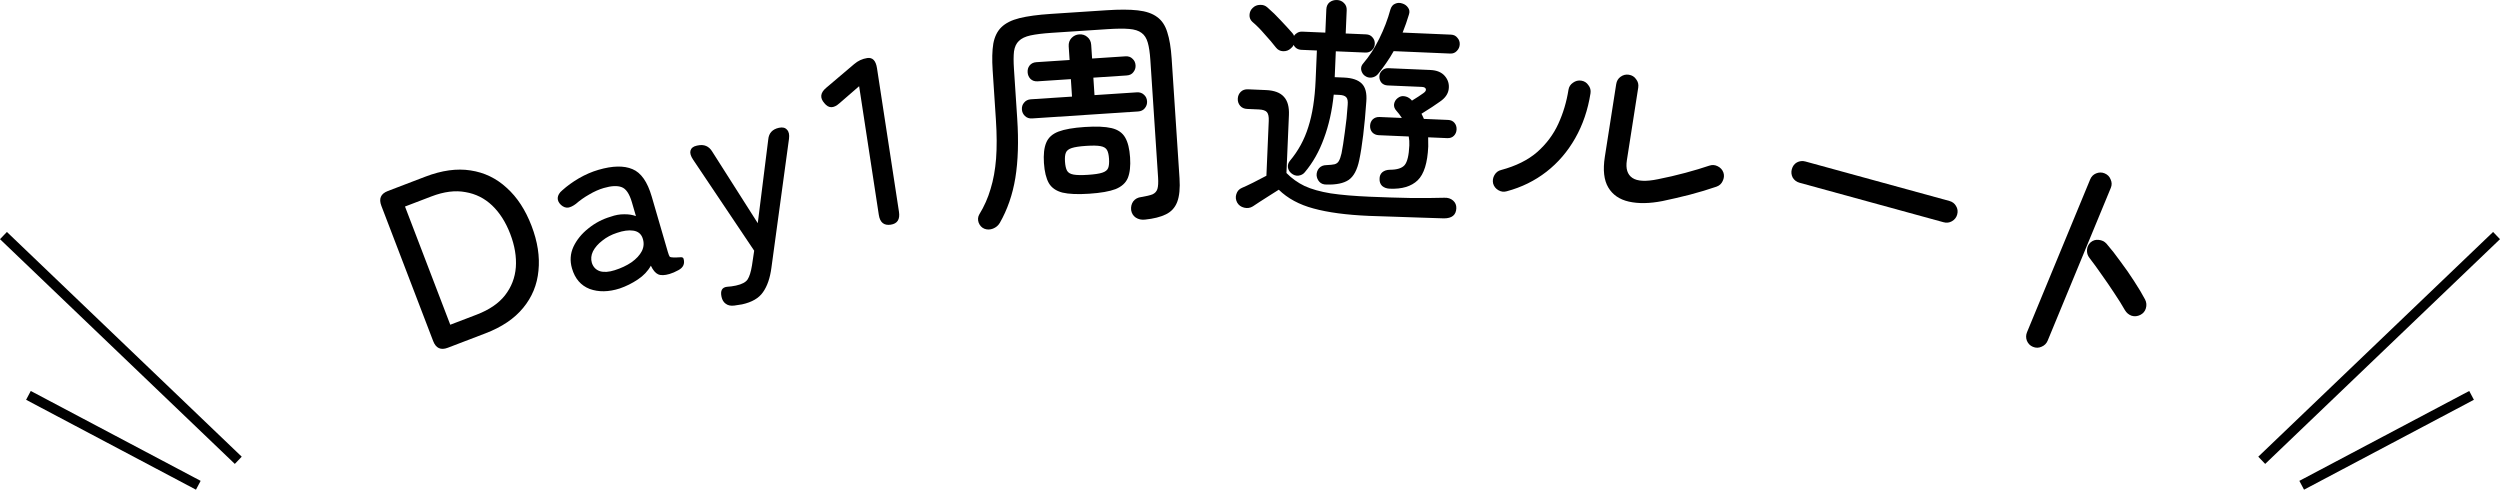 <svg viewBox="0 0 388 76" fill="none" xmlns="http://www.w3.org/2000/svg">
<path d="M315.508 53.828C315.072 53.648 314.76 53.331 314.572 52.878C314.407 52.434 314.414 51.994 314.594 51.558L324.4 27.833C324.58 27.397 324.881 27.092 325.302 26.917C325.756 26.729 326.201 26.724 326.637 26.904C327.095 27.094 327.407 27.41 327.573 27.855C327.771 28.285 327.78 28.718 327.6 29.154L317.793 52.88C317.613 53.315 317.296 53.627 316.842 53.815C316.412 54.013 315.967 54.017 315.508 53.828ZM329.784 48.13C329.35 47.361 328.809 46.493 328.161 45.528C327.536 44.572 326.883 43.618 326.203 42.666C325.532 41.691 324.89 40.809 324.277 40.019C323.995 39.661 323.871 39.247 323.903 38.778C323.936 38.309 324.125 37.917 324.47 37.603C324.837 37.298 325.251 37.174 325.711 37.23C326.204 37.272 326.607 37.466 326.921 37.81C327.649 38.648 328.378 39.579 329.108 40.605C329.871 41.618 330.578 42.635 331.23 43.656C331.905 44.686 332.468 45.63 332.919 46.487C333.14 46.927 333.179 47.386 333.035 47.863C332.901 48.317 332.614 48.655 332.174 48.876C331.733 49.096 331.286 49.14 330.831 49.006C330.386 48.849 330.037 48.557 329.784 48.13Z" fill="black"/>
<path d="M279.29 28.363C278.835 28.238 278.483 27.974 278.233 27.572C278.014 27.151 277.967 26.714 278.091 26.26C278.223 25.781 278.486 25.429 278.883 25.204C279.303 24.985 279.741 24.937 280.195 25.062L302.557 31.193C303.012 31.317 303.352 31.578 303.578 31.974C303.827 32.377 303.887 32.818 303.755 33.296C303.631 33.75 303.355 34.099 302.928 34.342C302.532 34.568 302.106 34.618 301.651 34.494L279.29 28.363Z" fill="black"/>
<path d="M258.018 31.203C256.023 31.595 254.286 31.624 252.806 31.293C251.35 30.965 250.284 30.234 249.608 29.099C248.931 27.964 248.752 26.379 249.07 24.345L250.834 13.06C250.911 12.57 251.133 12.191 251.502 11.922C251.899 11.633 252.33 11.524 252.796 11.597C253.286 11.674 253.664 11.908 253.929 12.301C254.222 12.674 254.331 13.105 254.254 13.595L252.49 24.88C252.287 26.178 252.571 27.089 253.344 27.611C254.116 28.134 255.436 28.202 257.305 27.816C258.73 27.536 260.15 27.206 261.566 26.825C262.982 26.443 264.22 26.072 265.281 25.71C265.733 25.555 266.167 25.585 266.586 25.801C267.028 26.021 267.328 26.356 267.483 26.807C267.618 27.23 267.575 27.663 267.355 28.105C267.164 28.527 266.843 28.816 266.391 28.972C265.143 29.404 263.773 29.818 262.28 30.212C260.815 30.586 259.394 30.916 258.018 31.203ZM233.845 29.686C233.397 29.817 232.966 29.763 232.552 29.522C232.137 29.282 231.865 28.938 231.734 28.491C231.631 28.023 231.7 27.582 231.94 27.167C232.181 26.753 232.523 26.493 232.967 26.386C235.273 25.767 237.139 24.841 238.562 23.608C239.989 22.349 241.084 20.889 241.846 19.225C242.609 17.562 243.136 15.799 243.427 13.937C243.499 13.471 243.732 13.106 244.125 12.841C244.522 12.552 244.954 12.443 245.419 12.516C245.885 12.589 246.251 12.822 246.516 13.214C246.809 13.586 246.919 14.005 246.847 14.471C246.444 17.044 245.654 19.368 244.476 21.444C243.297 23.519 241.808 25.257 240.006 26.657C238.205 28.058 236.151 29.068 233.845 29.686Z" fill="black"/>
<path d="M205.876 28.643C205.404 28.648 205.037 28.508 204.776 28.224C204.515 27.939 204.368 27.598 204.335 27.199C204.329 26.777 204.456 26.41 204.718 26.099C205.004 25.788 205.384 25.63 205.856 25.626C206.428 25.601 206.852 25.557 207.128 25.494C207.43 25.407 207.648 25.243 207.782 25.001C207.943 24.734 208.084 24.331 208.207 23.79C208.365 23.002 208.536 21.905 208.72 20.498C208.93 19.067 209.077 17.658 209.162 16.271C209.211 15.702 209.14 15.315 208.951 15.108C208.762 14.876 208.395 14.749 207.849 14.726L206.994 14.689C206.738 17.186 206.232 19.448 205.474 21.476C204.742 23.505 203.748 25.263 202.492 26.748C202.256 27.036 201.926 27.208 201.501 27.264C201.103 27.297 200.736 27.169 200.4 26.882C200.112 26.646 199.939 26.341 199.881 25.966C199.847 25.592 199.948 25.262 200.184 24.974C201.492 23.416 202.449 21.657 203.054 19.697C203.685 17.738 204.061 15.333 204.183 12.484L204.381 7.837L202.001 7.736C201.431 7.711 201.02 7.458 200.767 6.975C200.685 7.17 200.54 7.35 200.334 7.515C199.998 7.824 199.595 7.968 199.124 7.948C198.678 7.929 198.313 7.739 198.031 7.38C197.513 6.712 196.922 6.016 196.257 5.293C195.619 4.546 194.988 3.911 194.364 3.387C194.054 3.101 193.907 2.747 193.925 2.326C193.944 1.88 194.109 1.515 194.419 1.23C194.731 0.92 195.11 0.763 195.557 0.757C196.005 0.727 196.397 0.868 196.731 1.18C197.426 1.78 198.105 2.442 198.77 3.166C199.435 3.865 200.028 4.511 200.549 5.104C200.621 5.182 200.679 5.259 200.726 5.335C200.772 5.411 200.806 5.487 200.828 5.563C200.96 5.37 201.128 5.216 201.332 5.1C201.561 4.961 201.825 4.898 202.122 4.911L205.692 5.063L205.846 1.458C205.866 0.987 206.031 0.621 206.34 0.362C206.674 0.103 207.064 -0.017 207.511 0.002C207.932 0.02 208.286 0.172 208.571 0.457C208.882 0.743 209.027 1.122 209.007 1.593L208.853 5.198L212.014 5.333C212.435 5.351 212.764 5.502 213 5.785C213.261 6.069 213.383 6.41 213.366 6.806C213.349 7.203 213.199 7.531 212.914 7.792C212.655 8.054 212.314 8.176 211.893 8.158L207.319 7.963L207.147 11.977L208.598 12.039C209.862 12.093 210.78 12.406 211.351 12.976C211.923 13.547 212.157 14.475 212.052 15.762C211.922 17.643 211.761 19.374 211.569 20.954C211.377 22.535 211.173 23.83 210.956 24.838C210.642 26.364 210.089 27.395 209.296 27.933C208.529 28.446 207.389 28.683 205.876 28.643ZM212.485 33.506C208.965 33.355 206.088 32.972 203.854 32.355C201.644 31.764 199.848 30.793 198.465 29.443C198.083 29.675 197.623 29.966 197.087 30.315C196.55 30.665 196.04 30.991 195.555 31.293C195.069 31.619 194.698 31.864 194.443 32.027C194.035 32.283 193.585 32.35 193.093 32.23C192.602 32.11 192.24 31.846 192.009 31.439C191.78 31.007 191.736 30.571 191.879 30.13C192.023 29.665 192.31 29.342 192.74 29.161C193.17 28.981 193.753 28.708 194.489 28.342C195.226 27.952 195.912 27.596 196.546 27.276L196.91 18.764C196.938 18.12 196.845 17.669 196.633 17.412C196.42 17.154 195.992 17.012 195.347 16.984L193.562 16.908C193.091 16.888 192.726 16.723 192.466 16.414C192.206 16.105 192.085 15.74 192.103 15.319C192.121 14.898 192.273 14.544 192.558 14.258C192.844 13.973 193.222 13.84 193.693 13.86L196.482 13.979C197.771 14.034 198.7 14.384 199.268 15.029C199.838 15.649 200.095 16.591 200.041 17.855L199.656 26.85C200.465 27.679 201.405 28.352 202.476 28.87C203.548 29.363 204.897 29.743 206.525 30.011C208.154 30.255 210.183 30.428 212.612 30.532C214.794 30.625 216.914 30.691 218.974 30.73C221.06 30.744 222.786 30.731 224.154 30.69C224.702 30.664 225.155 30.808 225.514 31.121C225.873 31.434 226.042 31.838 226.021 32.334C225.976 33.375 225.333 33.894 224.092 33.89C223.15 33.85 221.972 33.812 220.557 33.776C219.168 33.742 217.755 33.694 216.317 33.632C214.878 33.596 213.601 33.553 212.485 33.506ZM215.683 29.285C215.212 29.265 214.821 29.125 214.509 28.863C214.223 28.578 214.09 28.212 214.109 27.766C214.102 27.344 214.241 27.002 214.525 26.741C214.834 26.481 215.237 26.349 215.734 26.346C216.827 26.343 217.583 26.102 218 25.623C218.419 25.12 218.662 24.1 218.727 22.564C218.738 22.316 218.736 22.08 218.72 21.856C218.705 21.632 218.677 21.407 218.637 21.182L213.989 20.983C213.568 20.965 213.227 20.814 212.966 20.53C212.729 20.247 212.62 19.907 212.637 19.511C212.654 19.114 212.792 18.785 213.051 18.523C213.336 18.262 213.689 18.14 214.11 18.159L217.568 18.306C217.289 17.872 217.007 17.5 216.722 17.19C216.437 16.88 216.315 16.54 216.356 16.169C216.422 15.775 216.61 15.46 216.918 15.225C217.252 14.966 217.591 14.869 217.936 14.933C218.307 14.974 218.648 15.137 218.958 15.424L219.136 15.618C219.468 15.408 219.8 15.199 220.132 14.99C220.465 14.756 220.72 14.581 220.899 14.464C221.206 14.254 221.339 14.049 221.298 13.848C221.258 13.623 221.04 13.502 220.643 13.485L215.363 13.259C214.966 13.242 214.649 13.105 214.412 12.846C214.176 12.563 214.065 12.236 214.081 11.864C214.097 11.492 214.234 11.188 214.493 10.951C214.752 10.689 215.081 10.566 215.477 10.583L221.985 10.861C223.001 10.905 223.757 11.222 224.254 11.815C224.75 12.407 224.944 13.085 224.837 13.85C224.731 14.591 224.281 15.229 223.489 15.766C223.232 15.954 222.823 16.235 222.26 16.608C221.698 16.981 221.149 17.33 220.614 17.654C220.683 17.782 220.751 17.921 220.819 18.073C220.888 18.2 220.945 18.326 220.989 18.453L224.745 18.613C225.167 18.631 225.495 18.782 225.732 19.065C225.968 19.348 226.078 19.688 226.061 20.084C226.044 20.481 225.905 20.81 225.646 21.072C225.386 21.334 225.046 21.456 224.624 21.438L221.649 21.311C221.665 21.535 221.667 21.771 221.656 22.019C221.672 22.243 221.674 22.479 221.663 22.727C221.554 25.279 221.007 27.03 220.023 27.982C219.039 28.932 217.592 29.367 215.683 29.285ZM211.777 11.728C211.513 11.518 211.339 11.225 211.256 10.85C211.198 10.475 211.299 10.144 211.559 9.857C212.526 8.732 213.364 7.439 214.072 5.98C214.806 4.497 215.38 2.995 215.792 1.473C215.936 1.008 216.185 0.708 216.539 0.574C216.893 0.415 217.266 0.407 217.657 0.547C218.025 0.662 218.314 0.873 218.524 1.18C218.76 1.488 218.806 1.85 218.664 2.266C218.403 3.149 218.078 4.078 217.688 5.055L225.2 5.376C225.621 5.394 225.949 5.557 226.185 5.865C226.446 6.149 226.568 6.489 226.551 6.886C226.534 7.282 226.383 7.623 226.097 7.909C225.836 8.196 225.495 8.33 225.074 8.312L216.298 7.937C215.948 8.567 215.562 9.184 215.139 9.787C214.741 10.365 214.32 10.931 213.874 11.483C213.612 11.794 213.282 11.979 212.882 12.036C212.482 12.094 212.114 11.991 211.777 11.728Z" fill="black"/>
<path d="M177.702 34.083C177.159 34.144 176.68 34.038 176.264 33.767C175.873 33.495 175.637 33.113 175.555 32.621C175.496 32.103 175.603 31.648 175.875 31.258C176.173 30.865 176.593 30.639 177.136 30.578C177.899 30.453 178.474 30.316 178.862 30.166C179.248 29.992 179.504 29.714 179.628 29.333C179.75 28.927 179.786 28.328 179.734 27.537L178.535 9.308C178.46 8.17 178.326 7.272 178.134 6.613C177.94 5.93 177.621 5.429 177.177 5.11C176.732 4.766 176.084 4.56 175.234 4.492C174.409 4.422 173.303 4.432 171.917 4.523L163.226 5.094C161.864 5.184 160.767 5.318 159.933 5.497C159.124 5.675 158.521 5.963 158.125 6.362C157.727 6.736 157.476 7.274 157.373 7.977C157.293 8.653 157.291 9.561 157.366 10.699L157.871 18.384C158.104 21.923 158.007 24.999 157.582 27.612C157.156 30.201 156.352 32.528 155.169 34.594C154.923 35.008 154.57 35.304 154.109 35.484C153.648 35.663 153.201 35.668 152.767 35.498C152.358 35.326 152.064 35.009 151.884 34.549C151.729 34.087 151.764 33.662 151.987 33.274C152.75 32.031 153.335 30.713 153.741 29.319C154.171 27.924 154.454 26.364 154.59 24.64C154.723 22.891 154.715 20.878 154.565 18.601L154.06 10.916C153.949 9.234 153.983 7.852 154.161 6.771C154.363 5.689 154.78 4.842 155.411 4.228C156.065 3.589 157.004 3.117 158.227 2.813C159.475 2.507 161.09 2.289 163.07 2.159L171.724 1.591C173.705 1.46 175.321 1.466 176.574 1.608C177.851 1.747 178.856 2.091 179.588 2.64C180.319 3.164 180.843 3.949 181.161 4.997C181.503 6.044 181.73 7.408 181.84 9.091L183.061 27.654C183.163 29.213 183.045 30.438 182.706 31.331C182.367 32.223 181.775 32.871 180.931 33.274C180.112 33.676 179.036 33.946 177.702 34.083ZM160.183 18.381C159.738 18.411 159.369 18.286 159.077 18.007C158.785 17.727 158.626 17.39 158.6 16.994C158.572 16.573 158.686 16.218 158.94 15.928C159.193 15.613 159.542 15.441 159.988 15.411L166.376 14.992L166.198 12.282L161.035 12.621C160.59 12.65 160.221 12.525 159.929 12.246C159.662 11.965 159.515 11.627 159.489 11.231C159.462 10.81 159.563 10.456 159.792 10.167C160.045 9.852 160.394 9.68 160.84 9.651L166.002 9.312L165.863 7.196C165.829 6.676 165.975 6.244 166.3 5.899C166.626 5.555 167.024 5.367 167.494 5.336C167.989 5.303 168.408 5.438 168.751 5.738C169.119 6.037 169.32 6.446 169.354 6.966L169.494 9.082L174.656 8.743C175.126 8.712 175.495 8.837 175.762 9.118C176.052 9.372 176.211 9.71 176.239 10.13C176.265 10.526 176.152 10.882 175.899 11.197C175.671 11.51 175.322 11.682 174.851 11.713L169.689 12.052L169.867 14.762L176.441 14.33C176.886 14.301 177.255 14.426 177.547 14.705C177.837 14.959 177.996 15.297 178.024 15.718C178.05 16.114 177.937 16.469 177.684 16.784C177.431 17.099 177.082 17.271 176.636 17.3L160.183 18.381ZM169.046 30.066C167.263 30.183 165.879 30.125 164.894 29.891C163.907 29.633 163.204 29.145 162.783 28.427C162.362 27.684 162.107 26.644 162.019 25.308C161.931 23.971 162.048 22.919 162.371 22.152C162.692 21.361 163.325 20.785 164.271 20.424C165.217 20.064 166.582 19.825 168.365 19.708C170.147 19.591 171.531 19.649 172.516 19.883C173.501 20.116 174.205 20.604 174.627 21.347C175.047 22.065 175.301 23.093 175.389 24.429C175.477 25.765 175.36 26.83 175.039 27.621C174.717 28.388 174.083 28.964 173.139 29.349C172.193 29.71 170.828 29.949 169.046 30.066ZM168.853 27.133C169.868 27.066 170.607 26.956 171.069 26.801C171.556 26.645 171.863 26.401 171.991 26.069C172.118 25.738 172.161 25.262 172.121 24.644C172.08 24.025 171.976 23.572 171.808 23.285C171.638 22.973 171.301 22.771 170.798 22.68C170.319 22.587 169.573 22.574 168.557 22.641C167.567 22.706 166.828 22.817 166.341 22.973C165.854 23.129 165.547 23.373 165.42 23.704C165.291 24.011 165.246 24.474 165.287 25.093C165.328 25.712 165.433 26.177 165.603 26.489C165.772 26.801 166.109 27.002 166.612 27.094C167.116 27.185 167.862 27.198 168.853 27.133Z" fill="black"/>
<path d="M138.244 34.871C137.19 35.032 136.572 34.525 136.392 33.348L133.337 13.378L130.279 16.029C129.374 16.844 128.595 16.838 127.941 16.009C127.214 15.192 127.306 14.4 128.218 13.634L132.551 9.96C133.149 9.442 133.829 9.125 134.589 9.009C135.423 8.881 135.93 9.406 136.11 10.583L139.52 32.87C139.7 34.047 139.275 34.714 138.244 34.871Z" fill="black"/>
<path d="M115.168 47.237C114.974 47.279 114.765 47.312 114.542 47.335C114.348 47.377 114.151 47.407 113.952 47.425C113.408 47.493 112.968 47.398 112.633 47.141C112.303 46.908 112.085 46.549 111.98 46.065C111.774 45.119 112.055 44.601 112.822 44.511C113.274 44.488 113.743 44.425 114.228 44.319C115.149 44.119 115.752 43.797 116.037 43.354C116.321 42.912 116.545 42.19 116.708 41.19L117.049 38.908L107.576 24.787C107.202 24.233 107.062 23.769 107.158 23.392C107.273 22.987 107.585 22.729 108.094 22.618L108.276 22.578C109.27 22.362 110.025 22.68 110.541 23.532L117.605 34.637L119.233 21.642C119.323 20.657 119.878 20.055 120.896 19.833C121.454 19.712 121.869 19.812 122.142 20.133C122.434 20.425 122.537 20.898 122.451 21.551L119.722 41.563C119.511 43.157 119.075 44.42 118.414 45.35C117.777 46.276 116.695 46.904 115.168 47.237Z" fill="black"/>
<path d="M96.19 44.768C94.465 45.322 92.909 45.348 91.523 44.847C90.153 44.316 89.236 43.252 88.772 41.656C88.432 40.489 88.507 39.37 88.996 38.298C89.508 37.218 90.279 36.271 91.308 35.455C92.354 34.608 93.508 34.002 94.77 33.634C95.495 33.372 96.195 33.246 96.87 33.256C97.538 33.242 98.147 33.337 98.696 33.538L98.072 31.395C97.684 30.061 97.145 29.275 96.456 29.037C95.79 28.791 94.873 28.838 93.706 29.178C92.967 29.393 92.212 29.729 91.441 30.186C90.686 30.612 90 31.096 89.382 31.637C88.937 31.973 88.529 32.169 88.158 32.225C87.78 32.258 87.416 32.118 87.067 31.806C86.711 31.471 86.54 31.107 86.556 30.715C86.588 30.293 86.823 29.901 87.26 29.542C88.017 28.857 88.882 28.231 89.854 27.664C90.85 27.09 91.86 26.654 92.884 26.356C95.076 25.718 96.836 25.684 98.165 26.253C99.487 26.799 100.48 28.215 101.146 30.501L103.652 39.11C103.763 39.491 103.86 39.734 103.942 39.839C104.041 39.914 104.22 39.952 104.479 39.954C104.793 39.966 105.127 39.96 105.481 39.934C105.829 39.885 106.03 39.955 106.086 40.146C106.315 40.932 106.048 41.526 105.287 41.928C104.797 42.2 104.338 42.398 103.909 42.523C103.147 42.744 102.557 42.761 102.14 42.572C101.724 42.383 101.348 41.937 101.014 41.234C100.558 42.064 99.887 42.776 99 43.369C98.114 43.963 97.177 44.429 96.19 44.768ZM95.404 41.936C96.398 41.621 97.262 41.215 97.995 40.717C98.746 40.188 99.287 39.605 99.618 38.966C99.942 38.304 99.976 37.622 99.72 36.922C99.478 36.269 98.994 35.893 98.268 35.794C97.565 35.689 96.732 35.802 95.769 36.133C94.895 36.414 94.133 36.816 93.485 37.34C92.829 37.841 92.345 38.395 92.031 39.003C91.741 39.604 91.682 40.203 91.856 40.798C92.073 41.458 92.497 41.89 93.125 42.095C93.746 42.276 94.506 42.223 95.404 41.936Z" fill="black"/>
<path d="M69.497 53.972C68.408 54.389 67.65 54.041 67.225 52.929L59.187 31.943C58.761 30.831 59.093 30.067 60.182 29.65L66.022 27.416C68.571 26.44 70.905 26.118 73.025 26.449C75.167 26.771 77.041 27.674 78.645 29.158C80.264 30.61 81.548 32.576 82.498 35.054C83.438 37.51 83.795 39.83 83.569 42.014C83.366 44.19 82.575 46.113 81.195 47.783C79.838 49.444 77.886 50.762 75.337 51.737L69.497 53.972ZM69.882 50.399L73.984 48.829C75.93 48.084 77.394 47.086 78.376 45.834C79.372 44.55 79.933 43.1 80.058 41.485C80.175 39.847 79.887 38.124 79.195 36.318C78.495 34.488 77.558 33.014 76.386 31.895C75.213 30.777 73.832 30.084 72.242 29.816C70.666 29.516 68.904 29.739 66.958 30.484L62.856 32.053L69.882 50.399Z" fill="black"/>
<path d="M37.516 70.879L36.444 71.999L0 37.12L1.072 36L37.516 70.879Z" fill="black"/>
<path d="M31.14 74.629L30.777 75.314L30.414 75.999L4.051 62.047L4.776 60.678L31.14 74.629Z" fill="black"/>
<path d="M350.484 70.879L351.557 71.999L388 37.12L386.928 36L350.484 70.879Z" fill="black"/>
<path d="M356.86 74.629L357.223 75.314L357.586 75.999L383.949 62.047L383.224 60.678L356.86 74.629Z" fill="black"/>
</svg>
